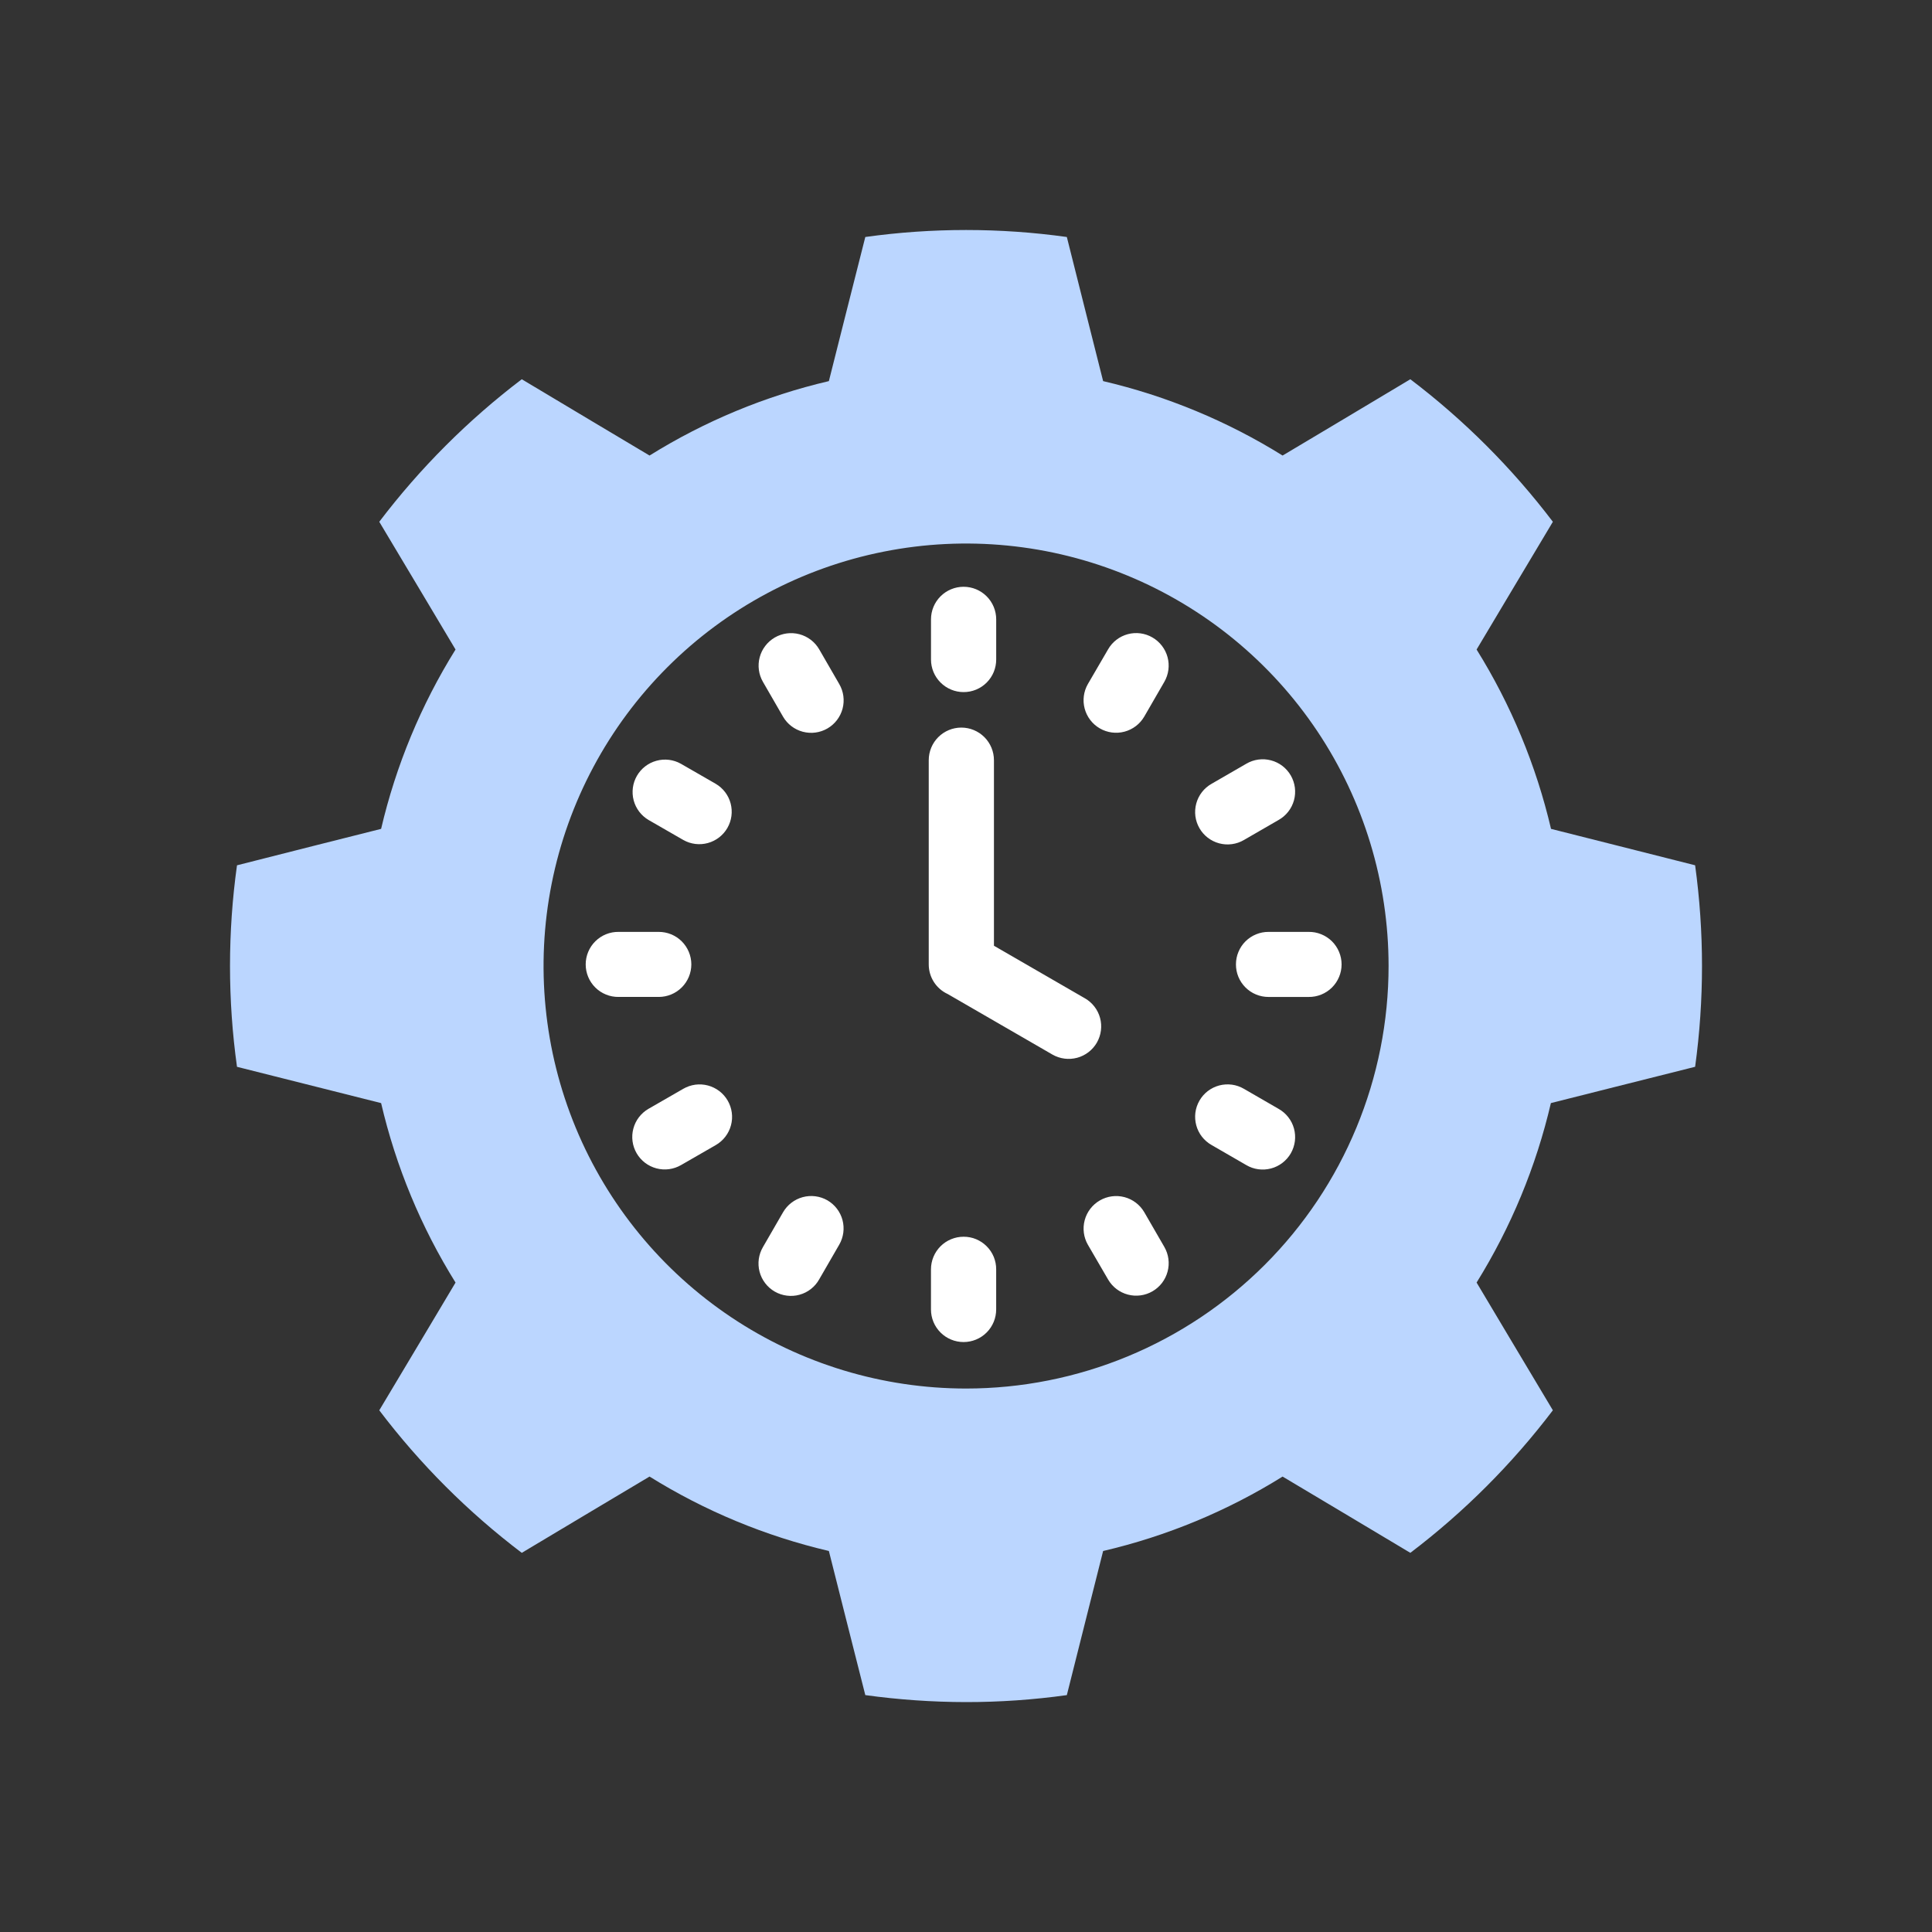 <svg width="84" height="84" viewBox="0 0 84 84" fill="none" xmlns="http://www.w3.org/2000/svg">
<rect x="0" y="0" width="84" height="84" fill="#333333" stroke="none"/>
<path d="M28.198 35.651L29.713 36.523C30.037 36.705 30.419 36.752 30.778 36.653C31.136 36.554 31.441 36.319 31.626 35.997C31.811 35.675 31.861 35.293 31.767 34.933C31.672 34.574 31.439 34.267 31.119 34.079L29.604 33.207C29.28 33.025 28.898 32.978 28.54 33.077C28.181 33.175 27.877 33.411 27.691 33.733C27.506 34.055 27.456 34.437 27.55 34.796C27.645 35.155 27.878 35.462 28.198 35.651ZM30.058 41.928C30.057 41.553 29.907 41.194 29.642 40.929C29.376 40.664 29.016 40.516 28.641 40.517H26.896C26.709 40.514 26.523 40.549 26.349 40.619C26.176 40.689 26.018 40.793 25.885 40.925C25.752 41.056 25.646 41.213 25.574 41.386C25.502 41.558 25.465 41.744 25.465 41.931C25.465 42.118 25.502 42.303 25.574 42.476C25.646 42.649 25.752 42.806 25.885 42.937C26.018 43.069 26.176 43.172 26.349 43.242C26.523 43.313 26.709 43.347 26.896 43.345H28.641C29.017 43.345 29.377 43.196 29.643 42.93C29.909 42.664 30.058 42.304 30.058 41.928ZM41.895 30.091C42.082 30.092 42.266 30.055 42.439 29.984C42.611 29.913 42.767 29.809 42.899 29.677C43.031 29.545 43.135 29.389 43.206 29.217C43.277 29.044 43.313 28.86 43.313 28.674V26.929C43.313 26.553 43.164 26.193 42.898 25.927C42.632 25.661 42.271 25.512 41.895 25.512C41.52 25.512 41.159 25.661 40.893 25.927C40.627 26.193 40.478 26.553 40.478 26.929V28.674C40.478 29.049 40.627 29.41 40.893 29.675C41.158 29.941 41.519 30.091 41.895 30.091H41.895ZM29.708 47.339L28.193 48.211C27.869 48.399 27.633 48.708 27.537 49.07C27.44 49.432 27.492 49.818 27.68 50.142C27.868 50.466 28.177 50.702 28.539 50.798C28.901 50.895 29.287 50.843 29.611 50.655L31.126 49.783C31.286 49.69 31.427 49.566 31.539 49.419C31.652 49.271 31.735 49.103 31.782 48.924C31.83 48.745 31.842 48.558 31.817 48.374C31.793 48.19 31.732 48.013 31.639 47.852C31.546 47.691 31.422 47.551 31.275 47.438C31.127 47.326 30.959 47.243 30.78 47.195C30.601 47.148 30.414 47.136 30.23 47.16C30.046 47.185 29.869 47.246 29.708 47.339ZM49.75 52.703C49.561 52.38 49.252 52.145 48.89 52.049C48.528 51.954 48.143 52.005 47.819 52.193C47.495 52.38 47.258 52.688 47.161 53.05C47.064 53.411 47.113 53.796 47.3 54.121L48.178 55.63C48.271 55.79 48.395 55.931 48.542 56.044C48.69 56.156 48.858 56.239 49.037 56.286C49.216 56.334 49.403 56.346 49.587 56.321C49.771 56.297 49.948 56.236 50.109 56.143C50.269 56.05 50.41 55.926 50.523 55.779C50.635 55.632 50.718 55.463 50.765 55.284C50.813 55.105 50.825 54.918 50.8 54.734C50.776 54.55 50.715 54.373 50.622 54.212L49.75 52.703ZM53.737 41.928C53.736 42.114 53.772 42.299 53.843 42.471C53.914 42.643 54.019 42.8 54.151 42.932C54.282 43.063 54.439 43.168 54.611 43.239C54.783 43.31 54.968 43.346 55.154 43.346H56.898C57.086 43.348 57.271 43.313 57.445 43.243C57.618 43.173 57.776 43.069 57.91 42.937C58.043 42.806 58.148 42.649 58.22 42.476C58.293 42.304 58.33 42.118 58.33 41.931C58.33 41.744 58.293 41.559 58.22 41.386C58.148 41.213 58.043 41.057 57.91 40.925C57.776 40.793 57.618 40.69 57.445 40.62C57.271 40.549 57.086 40.514 56.898 40.517H55.154C54.968 40.516 54.784 40.552 54.612 40.623C54.44 40.693 54.284 40.797 54.152 40.928C54.02 41.059 53.916 41.215 53.845 41.387C53.773 41.558 53.737 41.742 53.737 41.928ZM50.105 27.715C49.945 27.622 49.768 27.562 49.584 27.537C49.4 27.513 49.213 27.525 49.034 27.573C48.855 27.621 48.687 27.704 48.54 27.817C48.393 27.93 48.27 28.071 48.178 28.232L47.299 29.741C47.113 30.065 47.063 30.451 47.16 30.812C47.258 31.174 47.494 31.482 47.818 31.669C48.142 31.857 48.528 31.908 48.889 31.812C49.251 31.716 49.56 31.481 49.749 31.158L50.621 29.649C50.809 29.324 50.861 28.938 50.764 28.575C50.667 28.213 50.43 27.903 50.105 27.715ZM35.973 52.187C35.648 52.002 35.263 51.952 34.901 52.05C34.54 52.148 34.232 52.385 34.045 52.709L33.173 54.218C33.078 54.379 33.017 54.557 32.991 54.741C32.966 54.926 32.977 55.114 33.025 55.294C33.072 55.474 33.155 55.643 33.269 55.791C33.382 55.939 33.523 56.063 33.685 56.156C33.847 56.249 34.025 56.309 34.21 56.332C34.395 56.356 34.582 56.343 34.762 56.293C34.942 56.244 35.11 56.159 35.257 56.044C35.403 55.929 35.526 55.787 35.617 55.624L36.489 54.115C36.676 53.791 36.726 53.406 36.63 53.044C36.533 52.683 36.297 52.375 35.973 52.187ZM54.185 33.207L52.676 34.079C52.514 34.17 52.372 34.293 52.258 34.44C52.144 34.587 52.06 34.755 52.012 34.934C51.963 35.113 51.95 35.3 51.973 35.485C51.997 35.669 52.057 35.847 52.15 36.008C52.242 36.169 52.366 36.31 52.513 36.423C52.661 36.536 52.829 36.619 53.009 36.667C53.188 36.715 53.375 36.727 53.56 36.702C53.744 36.678 53.921 36.617 54.082 36.523L55.591 35.651C55.753 35.56 55.896 35.437 56.011 35.29C56.126 35.144 56.21 34.975 56.26 34.796C56.309 34.616 56.322 34.428 56.299 34.243C56.275 34.059 56.215 33.88 56.123 33.719C56.03 33.557 55.906 33.416 55.758 33.302C55.61 33.189 55.441 33.106 55.261 33.059C55.08 33.011 54.893 32.999 54.708 33.025C54.523 33.05 54.346 33.112 54.185 33.207ZM55.591 48.211L54.082 47.339C53.921 47.245 53.744 47.184 53.56 47.159C53.375 47.135 53.188 47.147 53.009 47.194C52.829 47.242 52.661 47.325 52.513 47.438C52.366 47.551 52.242 47.693 52.15 47.854C52.057 48.015 51.997 48.193 51.973 48.377C51.95 48.561 51.963 48.748 52.012 48.928C52.06 49.107 52.144 49.275 52.258 49.422C52.372 49.568 52.514 49.691 52.676 49.783L54.185 50.655C54.346 50.75 54.523 50.812 54.708 50.837C54.893 50.862 55.08 50.851 55.261 50.803C55.441 50.756 55.61 50.673 55.758 50.559C55.906 50.446 56.03 50.305 56.123 50.143C56.215 49.981 56.275 49.803 56.299 49.618C56.322 49.433 56.309 49.246 56.26 49.066C56.21 48.886 56.126 48.718 56.011 48.572C55.896 48.425 55.753 48.302 55.591 48.211ZM35.617 28.232C35.524 28.071 35.4 27.931 35.253 27.818C35.106 27.706 34.937 27.623 34.758 27.575C34.579 27.528 34.392 27.516 34.208 27.54C34.024 27.565 33.847 27.625 33.686 27.718C33.526 27.812 33.385 27.935 33.273 28.083C33.16 28.23 33.077 28.398 33.03 28.578C32.982 28.757 32.97 28.944 32.995 29.128C33.019 29.312 33.08 29.489 33.173 29.649L34.045 31.159C34.233 31.483 34.542 31.719 34.904 31.815C35.267 31.911 35.652 31.86 35.976 31.672C36.3 31.484 36.536 31.175 36.633 30.813C36.729 30.451 36.678 30.065 36.489 29.741L35.617 28.232ZM41.895 53.771C41.709 53.771 41.524 53.807 41.352 53.879C41.18 53.95 41.024 54.054 40.892 54.186C40.761 54.318 40.656 54.474 40.585 54.646C40.514 54.818 40.477 55.002 40.477 55.188V56.933C40.477 57.309 40.626 57.669 40.892 57.935C41.158 58.201 41.519 58.35 41.895 58.35C42.27 58.35 42.631 58.201 42.897 57.935C43.163 57.669 43.312 57.309 43.312 56.933V55.188C43.313 55.002 43.276 54.817 43.206 54.645C43.135 54.473 43.03 54.316 42.898 54.185C42.767 54.053 42.61 53.949 42.438 53.877C42.266 53.806 42.081 53.77 41.895 53.771ZM47.69 45.331C47.782 45.17 47.842 44.992 47.866 44.808C47.89 44.624 47.877 44.437 47.829 44.258C47.78 44.079 47.697 43.911 47.583 43.764C47.47 43.618 47.329 43.495 47.167 43.403L43.215 41.119V33.052C43.215 32.676 43.065 32.315 42.799 32.049C42.533 31.784 42.173 31.634 41.797 31.634C41.421 31.634 41.06 31.784 40.795 32.049C40.529 32.315 40.38 32.676 40.38 33.052V41.928C40.379 42.2 40.457 42.466 40.603 42.695C40.75 42.924 40.959 43.106 41.206 43.219L45.762 45.853C46.087 46.038 46.472 46.087 46.834 45.99C47.195 45.892 47.503 45.655 47.69 45.331Z" fill="white"/>
<path d="M73.701 37.621C74.1 40.528 74.1 43.475 73.701 46.382L70.253 47.249L67.43 47.96C66.787 50.72 65.695 53.356 64.2 55.763L65.692 58.265L67.516 61.317C65.741 63.655 63.657 65.74 61.319 67.515L58.267 65.691L55.765 64.199C53.359 65.698 50.722 66.791 47.962 67.435L47.25 70.258L46.384 73.701C44.931 73.903 43.467 74.005 42 74.004C40.535 74.002 39.073 73.9 37.622 73.7L36.75 70.257L36.038 67.434C33.28 66.789 30.646 65.695 28.241 64.198L25.739 65.69L22.686 67.515C20.348 65.742 18.263 63.657 16.49 61.318L18.314 58.266L19.806 55.764C18.307 53.358 17.214 50.722 16.57 47.961L13.747 47.25L10.304 46.383C9.899 43.477 9.899 40.528 10.304 37.622L13.747 36.749L16.57 36.038C17.215 33.279 18.308 30.645 19.806 28.24L18.314 25.739L16.49 22.686C18.265 20.349 20.349 18.264 22.686 16.489L25.739 18.314L28.241 19.806C30.646 18.308 33.28 17.215 36.038 16.57L36.75 13.747L37.622 10.304C40.529 9.899 43.477 9.899 46.384 10.304L47.25 13.747L47.962 16.57C50.722 17.215 53.358 18.308 55.765 19.806L58.267 18.314L61.319 16.489C63.657 18.264 65.741 20.349 67.516 22.686L65.692 25.739L64.2 28.24C65.697 30.645 66.79 33.279 67.436 36.038L70.253 36.749L73.701 37.621ZM60.373 41.998C60.372 38.366 59.294 34.814 57.276 31.794C55.257 28.774 52.388 26.42 49.031 25.03C45.675 23.64 41.982 23.276 38.419 23.985C34.855 24.694 31.582 26.443 29.014 29.012C26.445 31.581 24.695 34.854 23.986 38.417C23.277 41.98 23.641 45.673 25.031 49.03C26.421 52.386 28.775 55.255 31.796 57.274C34.816 59.292 38.367 60.37 42 60.371C44.413 60.371 46.802 59.896 49.031 58.973C51.26 58.05 53.286 56.696 54.992 54.99C56.698 53.284 58.051 51.259 58.974 49.029C59.898 46.8 60.373 44.411 60.373 41.998Z" fill="#BBD6FF"/>
</svg>

